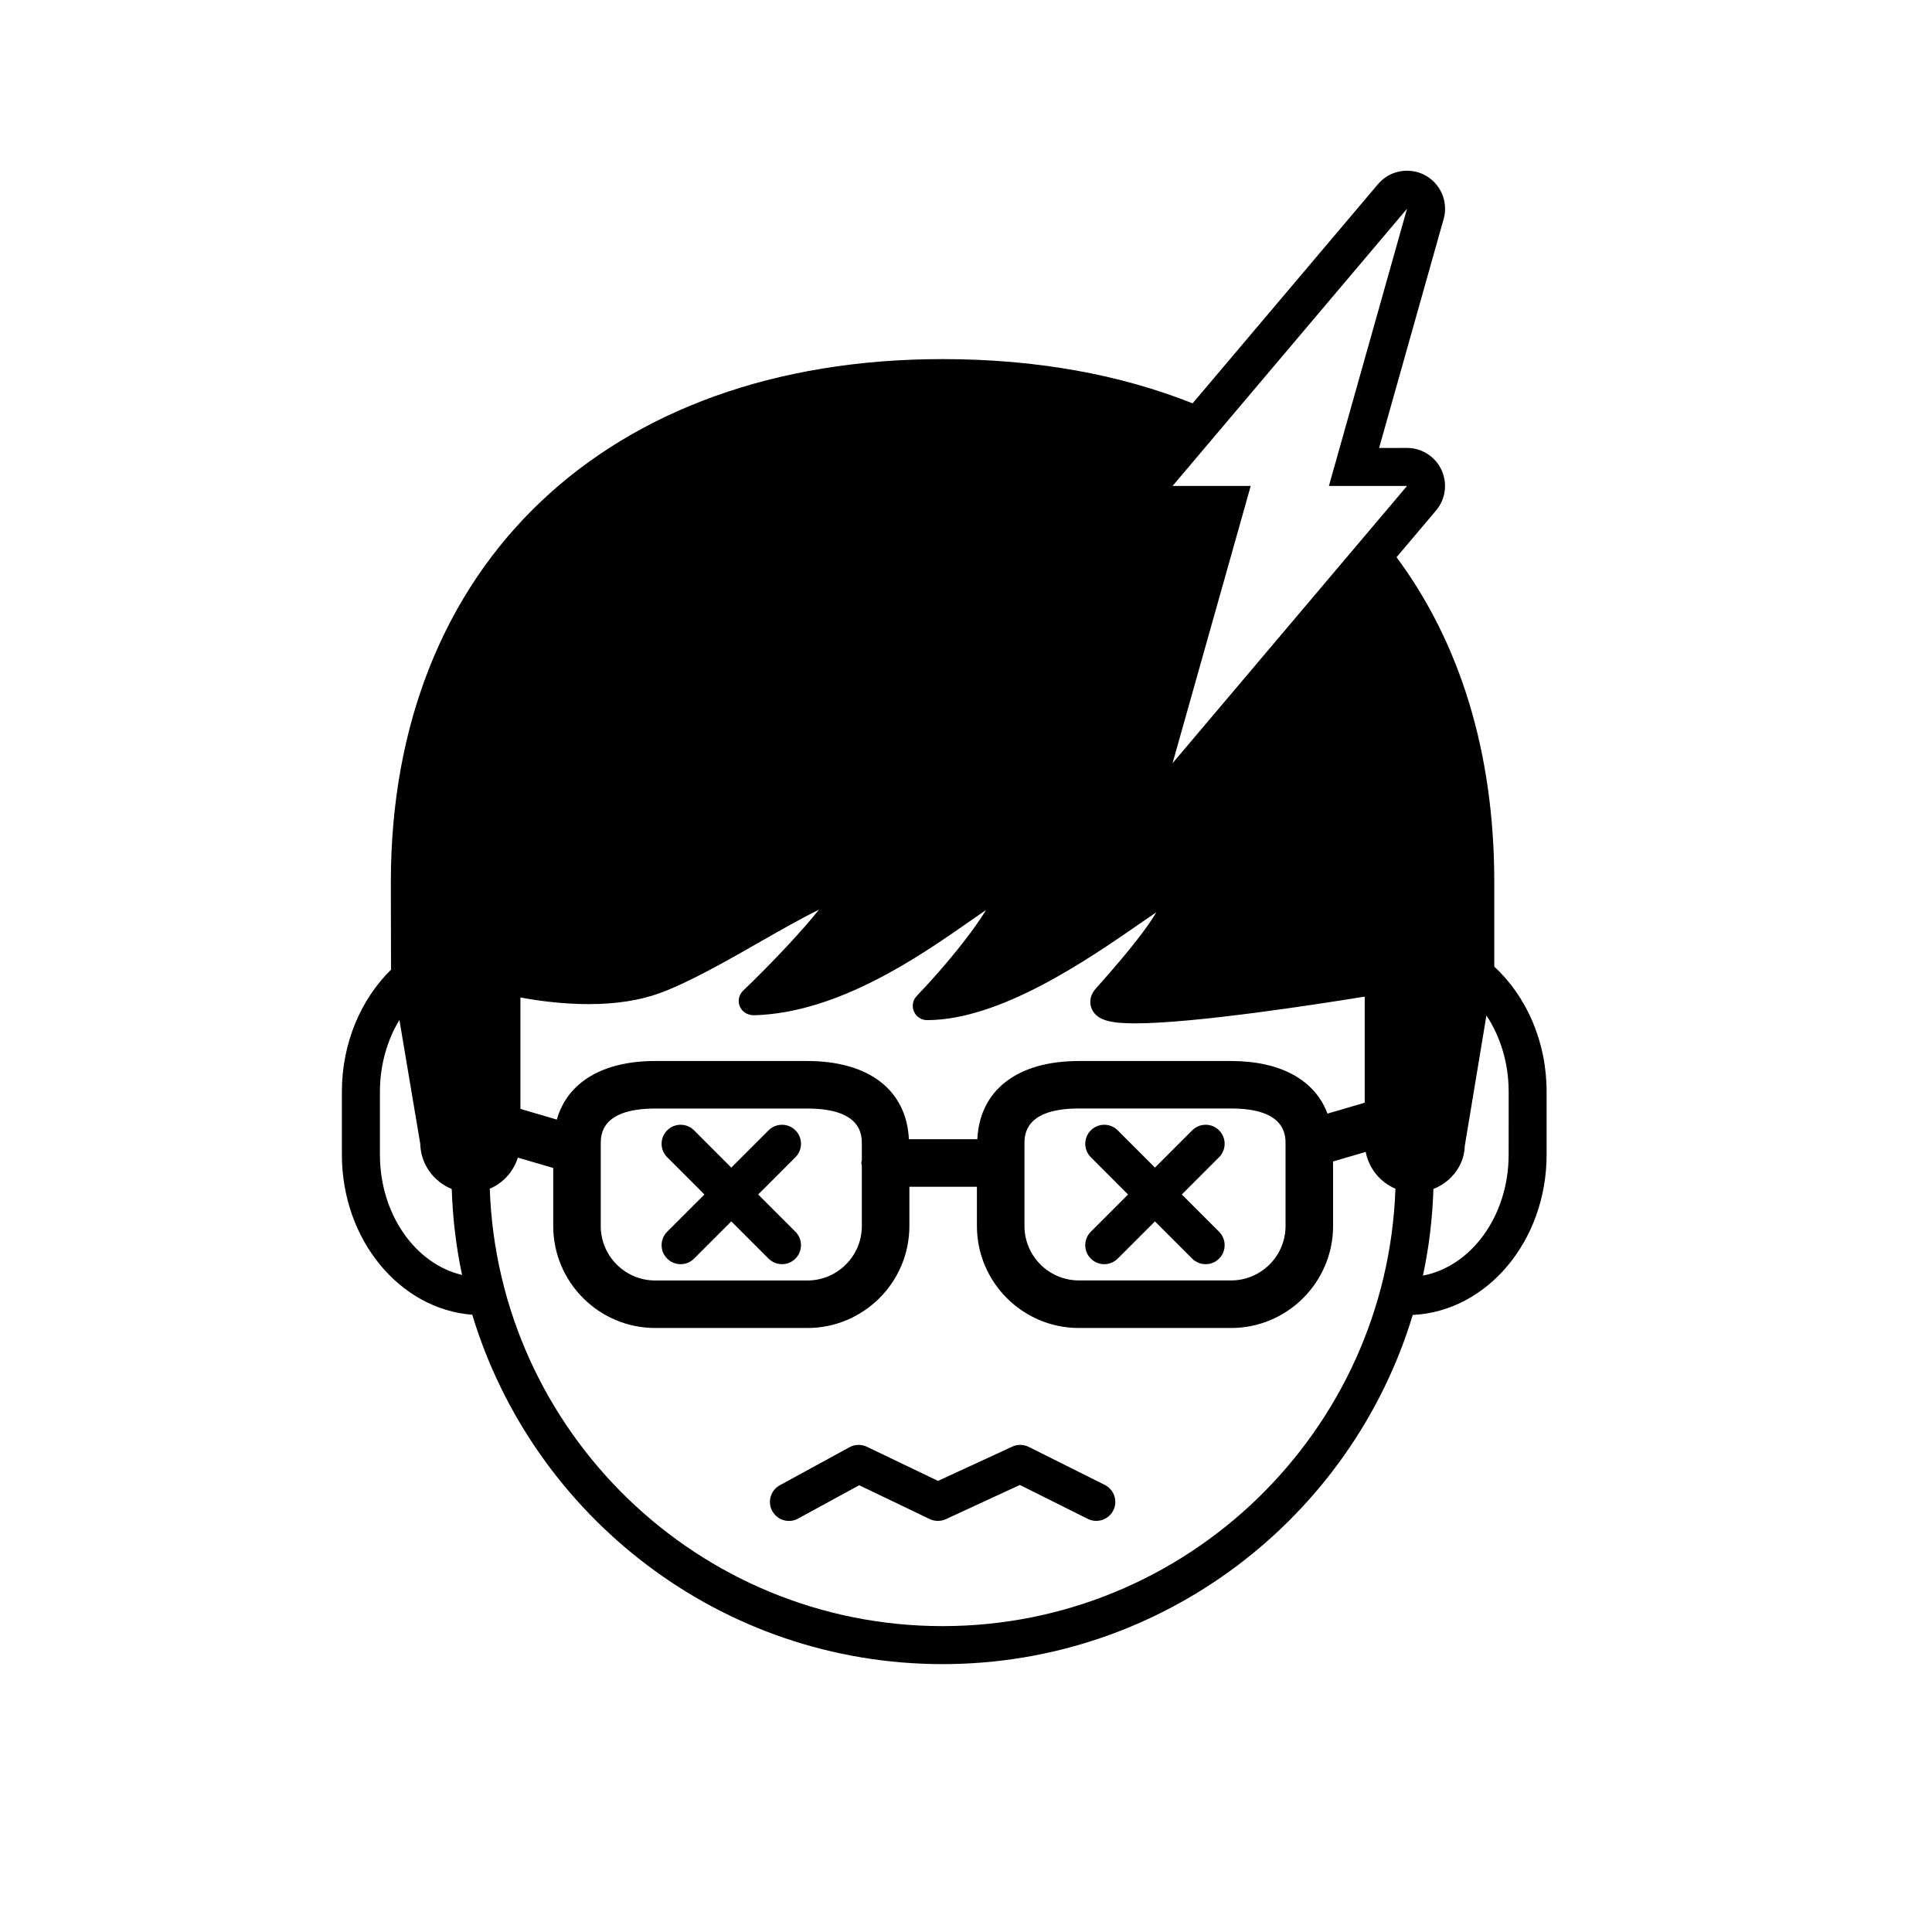 <?xml version="1.0" encoding="UTF-8"?>
<!-- Uploaded to: ICON Repo, www.iconrepo.com, Generator: ICON Repo Mixer Tools -->
<svg fill="#000000" width="800px" height="800px" version="1.1" viewBox="144 144 512 512" xmlns="http://www.w3.org/2000/svg">
 <g>
  <path d="m540 400.16v-22.426c0-34.41-9.152-63.504-25.902-86.066l10.469-12.379c2.535-2.992 3.094-7.188 1.445-10.746-1.652-3.559-5.219-5.836-9.141-5.836l-7.391 0.004 16.953-60.156c0.344-1.012 0.527-2.102 0.527-3.234 0-5.492-4.379-9.957-9.84-10.078h-0.246c-0.191 0-0.387 0.004-0.578 0.016-1.805 0.102-3.481 0.68-4.918 1.605-0.715 0.465-1.371 1.023-1.969 1.676-0.098 0.105-0.188 0.211-0.281 0.324l-49.074 58.023c-19.207-7.637-41.418-11.723-66.266-11.723-88.816 0-146.21 54.391-146.21 138.57l0.047 23.02c0 0.07 0.012 0.137 0.016 0.207-7.965 7.812-13.039 19.418-13.039 32.371v16.66c0 22.52 15.289 40.961 34.551 42.426 16.172 53.508 65.914 92.59 124.63 92.59 58.695 0 108.43-39.055 124.61-92.535 19.688-0.938 35.473-19.602 35.473-42.48v-16.66c0.012-13.406-5.422-25.367-13.871-33.176zm-23.125-200.84-20.703 73.465h20.707l-62.137 73.465 20.711-73.465h-20.711l14.957-17.68zm-216.88 210.78c7.227 0 13.562-0.977 18.848-2.91 7.766-2.836 17.941-8.652 26.914-13.777 4.863-2.777 10.871-6.207 15.266-8.332-4.379 5.551-12.555 14.227-20.094 21.469-1.125 1.078-1.473 2.734-0.871 4.176 0.598 1.438 2.004 2.242 3.57 2.328 22.328-0.48 44.117-15.664 57.137-24.742 1.512-1.055 3.094-2.156 4.539-3.141-3.664 6.074-11.16 15.27-18.359 22.773-1.047 1.094-1.344 2.707-0.75 4.098 0.594 1.395 1.961 2.301 3.477 2.301 19.441 0 42.641-16.062 56.508-25.652 1.406-0.977 2.887-2 4.258-2.922-2.047 3.531-6.555 9.621-15.973 20.137-2.156 2.402-1.5 4.656-1.117 5.512 1.406 3.148 5.441 3.785 11.496 3.785 15.781 0 48.824-5.133 60.82-7.09v28.121l-9.863 2.887c-3.301-8.828-12.289-13.941-25.566-13.941h-40.32c-16.379 0-26.289 7.754-26.91 20.73h-18.137c-0.625-12.977-10.531-20.73-26.91-20.73h-40.32c-14.047 0-23.297 5.727-26.066 15.523l-9.652-2.832v-29.527c4.234 0.785 10.859 1.758 18.078 1.758zm184.69 37.055v21.738c0 7.961-6.481 14.434-14.438 14.434h-40.32c-7.961 0-14.434-6.473-14.434-14.434v-21.738c0-2.324 0-9.395 14.434-9.395h40.32c14.438 0 14.438 7.074 14.438 9.395zm-112.29 4.336c-0.031 0.246-0.141 0.457-0.141 0.711 0 0.25 0.109 0.465 0.141 0.711v15.996c0 7.961-6.473 14.434-14.434 14.434h-40.32c-7.961 0-14.438-6.473-14.438-14.434v-21.738c0-2.324 0-9.395 14.438-9.395h40.32c14.434 0 14.434 7.074 14.434 9.395zm-127.71-1.492v-16.66c0-7.117 1.93-13.695 5.164-19.055l5.523 32.844c0.137 5.43 3.559 10.039 8.344 11.965 0.25 7.785 1.168 15.402 2.734 22.781-12.383-2.918-21.766-16.09-21.766-31.875zm149.11 124.94c-64.824 0-117.78-51.629-120-115.92 3.559-1.5 6.266-4.527 7.445-8.238l9.371 2.746v15.375c0 14.902 12.125 27.031 27.035 27.031h40.32c14.902 0 27.031-12.125 27.031-27.031v-10.402h17.895v10.402c0 14.902 12.125 27.031 27.031 27.031h40.32c14.906 0 27.035-12.125 27.035-27.031l-0.004-17.102 8.652-2.535c0.836 4.402 3.844 8.051 7.875 9.754-2.227 64.293-55.184 115.92-120 115.92zm150.01-124.94c0 16.176-9.859 29.598-22.711 32.051 1.594-7.445 2.523-15.121 2.781-22.969 1.723-0.684 3.316-1.699 4.637-3.031 2.309-2.328 3.602-5.297 3.672-8.379l5.734-34.562c3.68 5.559 5.894 12.582 5.894 20.227l-0.004 16.664z"/>
  <path d="m354.8 443.55c-1.969-1.969-5.152-1.969-7.125 0l-9.871 9.875-9.871-9.875c-1.969-1.969-5.152-1.969-7.125 0-1.969 1.969-1.969 5.152 0 7.125l9.871 9.875-9.871 9.871c-1.969 1.969-1.969 5.152 0 7.125 0.984 0.984 2.273 1.477 3.562 1.477 1.289 0 2.578-0.492 3.562-1.477l9.871-9.871 9.871 9.871c0.984 0.984 2.273 1.477 3.562 1.477s2.578-0.492 3.562-1.477c1.969-1.969 1.969-5.152 0-7.125l-9.871-9.871 9.871-9.875c1.965-1.969 1.965-5.16 0-7.125z"/>
  <path d="m467.07 443.55c-1.969-1.969-5.152-1.969-7.125 0l-9.871 9.871-9.871-9.871c-1.969-1.969-5.152-1.969-7.125 0-1.969 1.969-1.969 5.152 0 7.125l9.871 9.875-9.871 9.871c-1.969 1.969-1.969 5.152 0 7.125 0.984 0.984 2.273 1.477 3.562 1.477s2.578-0.492 3.562-1.477l9.871-9.871 9.871 9.871c0.984 0.984 2.273 1.477 3.562 1.477 1.289 0 2.578-0.492 3.562-1.477 1.969-1.969 1.969-5.152 0-7.125l-9.871-9.871 9.871-9.875c1.969-1.969 1.969-5.16 0-7.125z"/>
  <path d="m436.78 537.52-20.156-10.078c-1.367-0.684-2.973-0.711-4.363-0.07l-19.672 9.082-18.859-9.047c-1.457-0.695-3.176-0.66-4.594 0.117l-18.469 10.078c-2.445 1.336-3.344 4.394-2.012 6.832 1.336 2.445 4.398 3.352 6.836 2.012l16.203-8.844 18.672 8.957c1.355 0.645 2.926 0.664 4.293 0.035l19.629-9.062 17.992 8.992c0.727 0.359 1.492 0.527 2.246 0.527 1.848 0 3.633-1.02 4.516-2.785 1.234-2.473 0.227-5.5-2.262-6.746z"/>
 </g>
</svg>